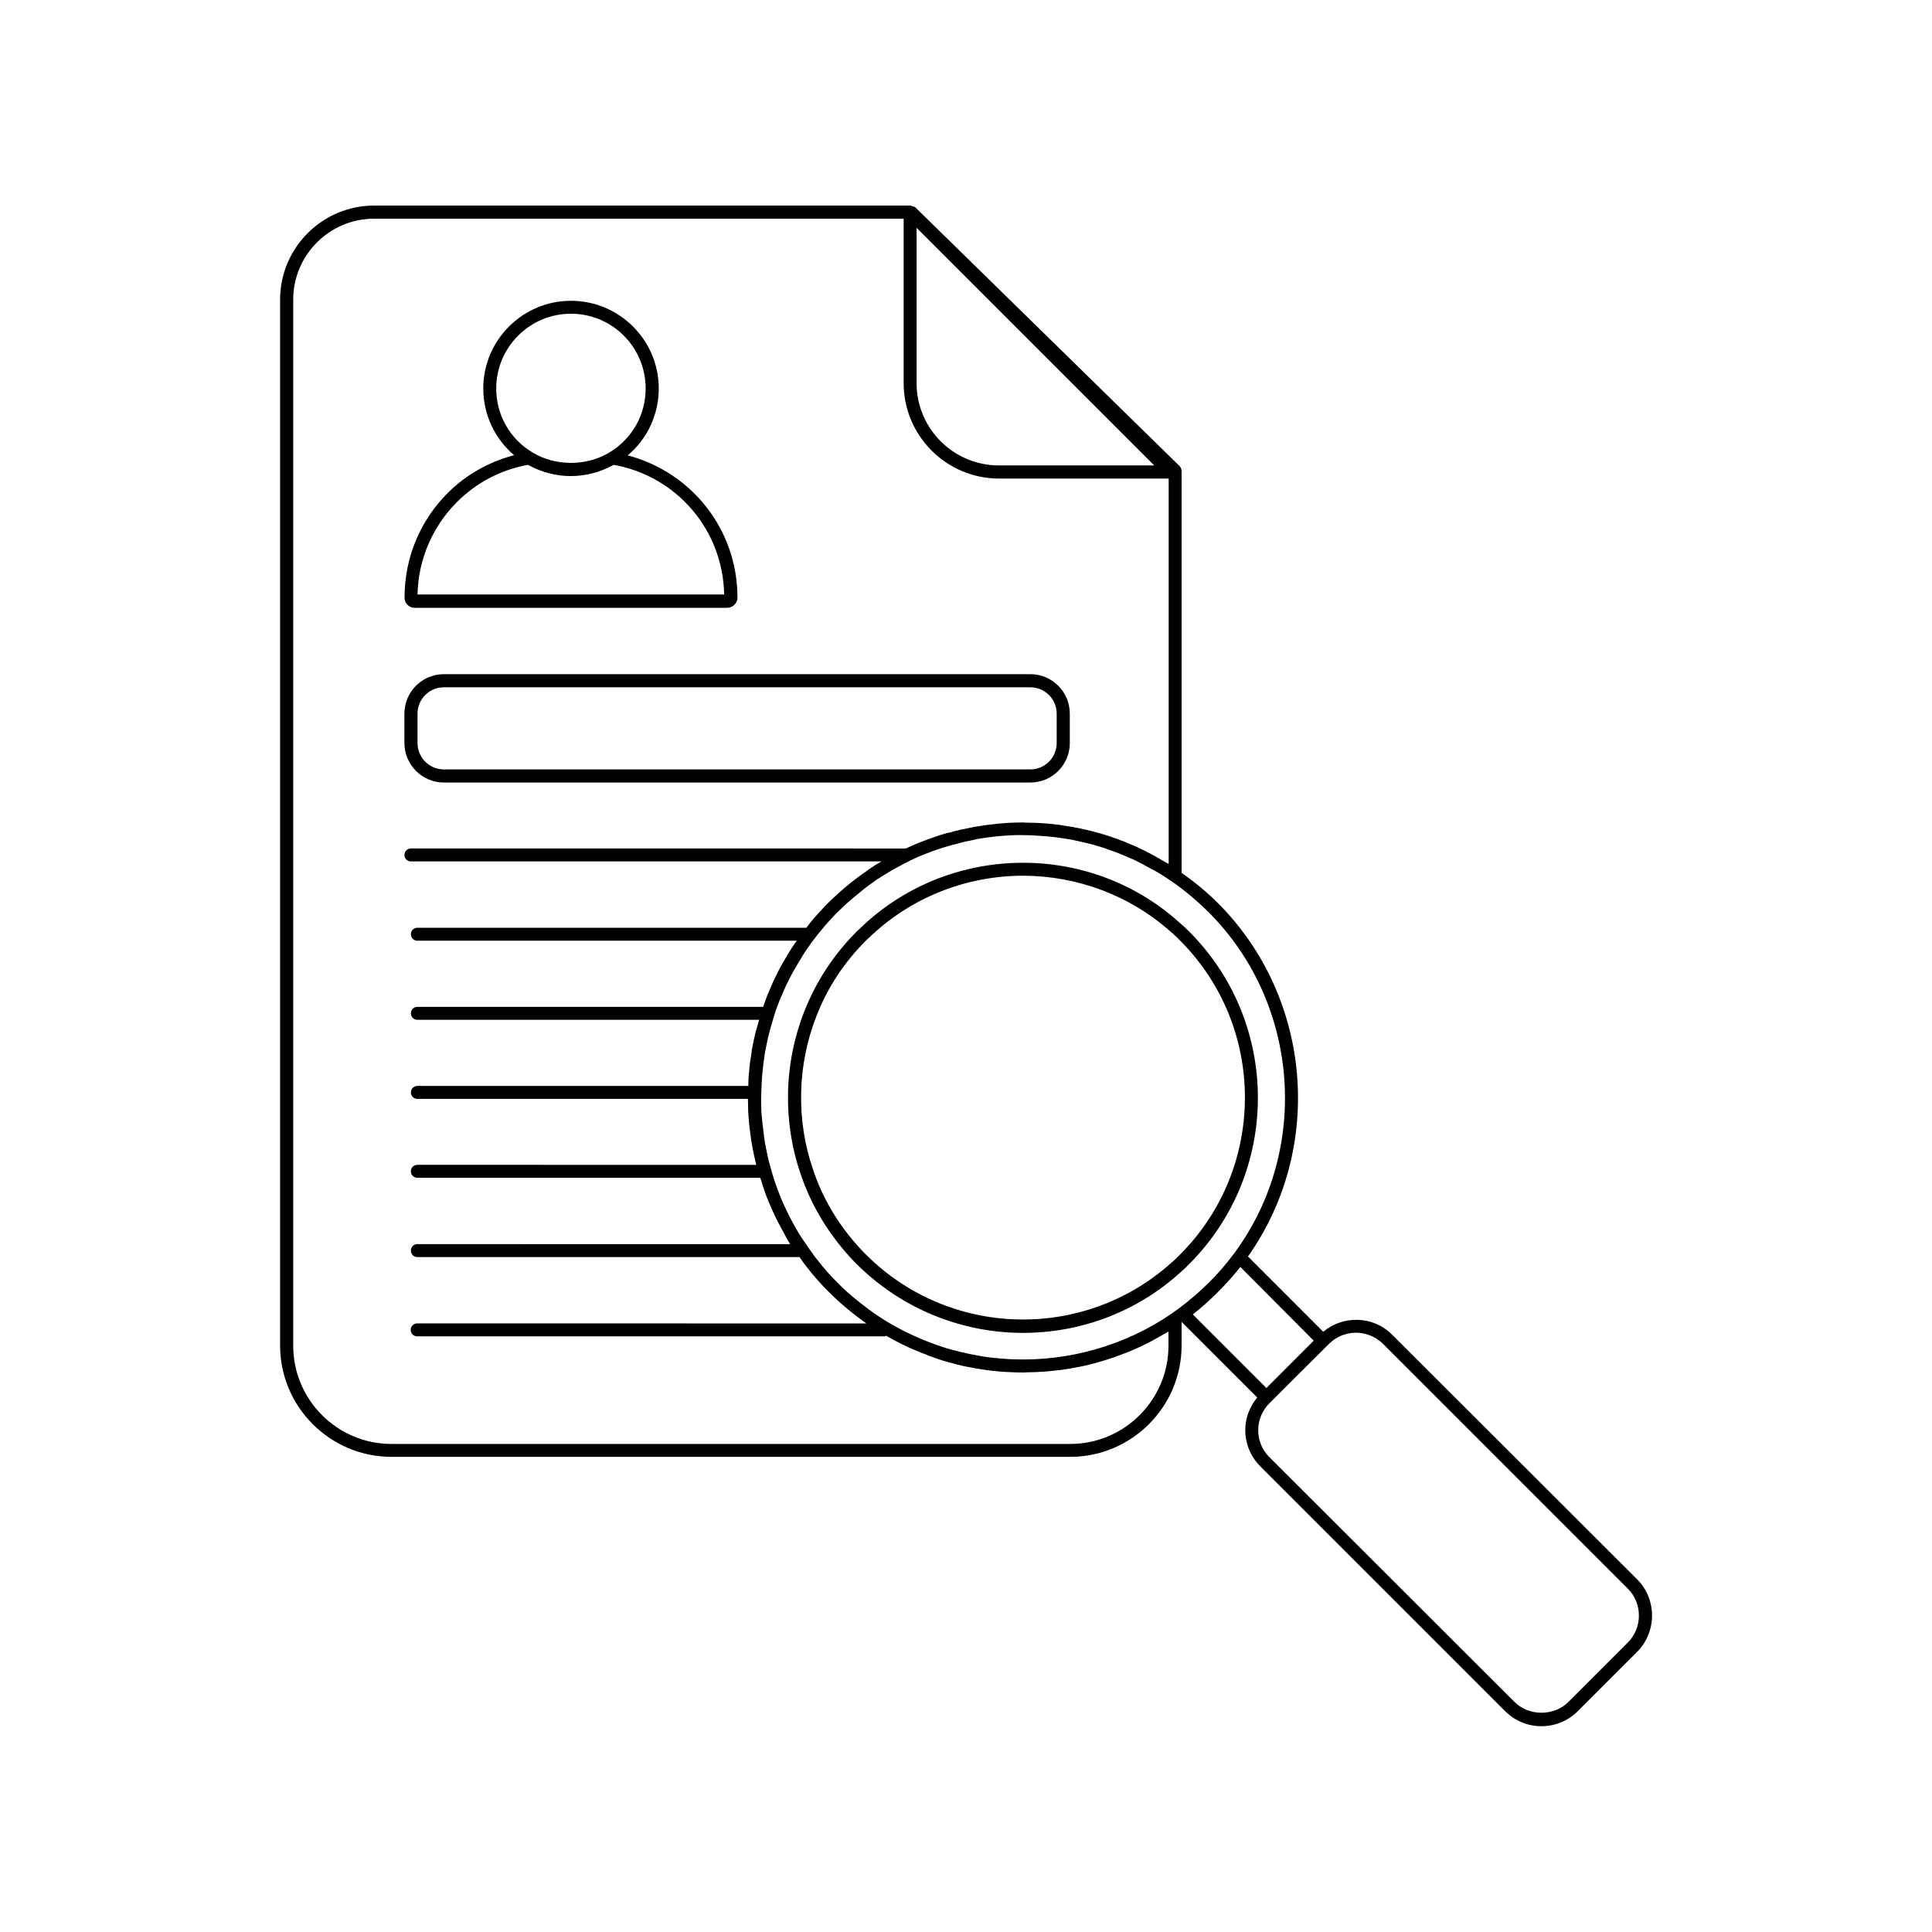 <?xml version="1.0" encoding="UTF-8"?>
<!-- Uploaded to: ICON Repo, www.svgrepo.com, Generator: ICON Repo Mixer Tools -->
<svg fill="#000000" width="800px" height="800px" version="1.1" viewBox="144 144 512 512" xmlns="http://www.w3.org/2000/svg">
 <g>
  <path d="m253.89 305.08h82.777c1.512 0 2.769-1.211 2.769-2.719 0-17.984-12.043-33.152-29.07-37.684 5.188-4.383 8.211-10.781 8.211-17.734 0-12.797-10.43-23.227-23.277-23.227-12.797 0-23.227 10.43-23.227 23.227 0 6.902 3.023 13.301 8.16 17.684-6.602 1.762-12.645 5.09-17.582 10.027-7.406 7.406-11.438 17.23-11.438 27.711-0.047 1.453 1.164 2.715 2.676 2.715zm21.613-58.141c0-10.883 8.867-19.801 19.801-19.801s19.801 8.867 19.801 19.801c0 7.004-3.578 13.352-9.621 16.977-4.586 2.769-10.328 3.426-15.469 2.066-1.715-0.453-3.375-1.16-4.887-2.066-6.047-3.625-9.625-9.973-9.625-16.977zm-10.43 30.129c5.141-5.141 11.637-8.566 18.793-9.875 0.102 0.051 0.25 0.102 0.352 0.152 3.375 1.812 7.152 2.82 11.035 2.82 3.879 0 7.707-1.008 11.082-2.82 0.102-0.051 0.25-0.102 0.352-0.152 16.727 3.023 28.918 17.332 29.223 34.359h-81.266c0.203-9.219 3.879-17.887 10.43-24.484z"/>
  <path d="m261.65 351.38h155.38c5.793 0 10.48-4.684 10.48-10.48v-7.758c0-5.793-4.684-10.48-10.48-10.48h-155.38c-5.793 0-10.48 4.684-10.48 10.48v7.758c0 5.742 4.688 10.48 10.48 10.48zm-7.004-18.238c0-3.879 3.125-7.004 7.004-7.004h155.38c3.879 0 7.004 3.125 7.004 7.004v7.758c0 3.879-3.125 7.004-7.004 7.004h-155.38c-3.879 0-7.004-3.125-7.004-7.004z"/>
  <path d="m371.68 390.27c-0.203 0.152-0.402 0.352-0.605 0.555-6.098 6.098-10.781 13.199-13.906 21.16-2.719 6.902-4.18 14.207-4.332 21.613s0.957 14.66 3.375 21.613c2.672 7.961 7.004 15.215 12.746 21.613 0.656 0.754 1.359 1.461 2.066 2.168 12.141 12.09 28.113 18.238 44.082 18.238 14.762 0 29.574-5.188 41.363-15.719 0.906-0.805 1.812-1.613 2.672-2.519 24.285-24.285 24.285-63.832 0-88.117-0.906-0.906-1.762-1.715-2.672-2.469-24.23-21.766-61.613-20.855-84.789 1.863zm82.574 0.656c0.855 0.707 1.664 1.512 2.469 2.316 22.922 22.922 22.922 60.305 0 83.23-0.805 0.805-1.613 1.613-2.519 2.367-23.227 20.656-58.695 19.648-80.711-2.367-0.656-0.656-1.359-1.359-1.965-2.066-5.441-5.996-9.523-12.848-12.043-20.402-2.266-6.551-3.324-13.402-3.176-20.402 0.152-7.004 1.512-13.855 4.082-20.402 2.922-7.508 7.356-14.207 13.148-20 0.102-0.102 0.203-0.203 0.453-0.402 11.387-11.133 26.301-16.727 41.211-16.727 13.961 0.043 27.969 4.981 39.051 14.855z"/>
  <path d="m247.75 530.08h179.86c16.273 0 29.523-13.25 29.523-29.523v-6.047c0.051-0.051 0.051-0.051 0.102-0.102l19.949 19.949c-2.016 2.418-3.176 5.441-3.176 8.613 0 3.629 1.41 7.055 3.981 9.621l64.891 64.891c2.57 2.57 5.996 3.981 9.621 3.981 3.629 0 7.055-1.41 9.621-3.981l15.719-15.719c5.289-5.289 5.289-13.957 0-19.246l-64.934-64.832c-4.988-4.988-12.898-5.188-18.238-0.754l-19.949-19.949c20.305-28.668 17.027-68.668-7.961-93.656-2.973-2.973-6.246-5.644-9.621-8.012l-0.004-106.51c0-0.453-0.203-0.906-0.504-1.258l-70.027-68.57c-0.203-0.203-0.504-0.25-0.805-0.301-0.102-0.051-0.203-0.102-0.352-0.152-0.051 0-0.051-0.051-0.102-0.051l-142.18 0.004c-13.754 0-24.938 11.184-24.938 24.938v277.14c-0.004 16.273 13.246 29.523 29.52 29.523zm248.08-29.574 0.352-0.352c1.965-1.965 4.586-2.973 7.152-2.973 2.57 0 5.188 1.008 7.152 2.922l64.891 64.891c3.93 3.93 3.93 10.379 0 14.309l-15.719 15.719c-3.828 3.828-10.531 3.828-14.309 0l-64.938-64.84c-1.914-1.914-2.973-4.434-2.973-7.152s1.059-5.238 2.973-7.152l7.004-7.004zm-3.68-1.207-12.543 12.543-19.496-19.496c2.215-1.762 4.383-3.68 6.449-5.742 0.051-0.051 0.152-0.102 0.203-0.203 0.051-0.051 0.102-0.152 0.203-0.203 2.066-2.066 3.981-4.231 5.742-6.449zm-27.859-113.56c24.133 24.133 27.055 62.977 6.801 90.383-2.066 2.769-4.332 5.441-6.75 7.809l-0.102 0.102c-2.418 2.367-5.039 4.637-7.809 6.699-0.656 0.453-1.309 0.957-1.965 1.41-12.191 8.363-27.055 12.645-41.867 12.09-0.656 0-1.258-0.051-1.965-0.102-1.762-0.102-3.727-0.301-5.844-0.605l-0.906-0.152c-0.605-0.102-1.16-0.203-1.863-0.352-0.805-0.152-1.664-0.301-2.57-0.555-0.605-0.102-1.211-0.25-1.914-0.453-1.715-0.402-3.223-0.855-4.637-1.359-0.301-0.102-0.555-0.203-0.855-0.301-0.301-0.102-0.656-0.203-0.957-0.352l-0.25-0.102c-0.051 0-0.152-0.051-0.203-0.051-0.656-0.25-1.309-0.504-2.016-0.805-2.82-1.16-5.594-2.519-8.262-4.031-1.16-0.656-2.367-1.41-3.578-2.215-0.906-0.605-1.863-1.258-2.769-1.965-1.762-1.309-3.629-2.769-5.594-4.535-0.855-0.754-1.664-1.562-2.469-2.367-1.914-1.914-3.68-3.879-5.289-5.996-0.402-0.453-0.805-0.957-1.16-1.512-0.453-0.656-0.906-1.258-1.359-1.914-0.504-0.754-1.008-1.461-1.512-2.215l-0.754-1.16c-0.301-0.453-0.555-0.906-0.855-1.461-1.16-2.016-2.215-4.031-3.125-6.047-0.352-0.754-0.707-1.512-1.008-2.316-0.957-2.316-1.812-4.734-2.57-7.508-0.25-0.957-0.504-1.863-0.754-2.82-0.203-0.957-0.402-1.914-0.605-2.922-0.203-0.906-0.352-1.812-0.453-2.719l-0.504-4.133c-0.102-1.059-0.203-2.066-0.25-2.973v-0.352c-0.051-0.906-0.051-1.812-0.051-2.769l0.051-1.562c0.051-1.461 0.102-2.871 0.203-4.281 0.152-1.812 0.352-3.527 0.605-5.238 0.102-0.855 0.25-1.664 0.453-2.519 0.203-1.059 0.402-2.066 0.656-3.074 0.453-1.812 0.957-3.629 1.512-5.34 0 0 0.102-0.301 0.102-0.352 0.25-0.754 0.504-1.613 0.855-2.418 0.301-0.855 0.656-1.762 1.059-2.621 1.258-3.074 2.82-6.047 4.586-8.918 0.402-0.656 0.805-1.309 1.258-2.066 0.402-0.605 0.805-1.258 1.309-1.914 0.504-0.754 1.059-1.512 1.664-2.266 0.504-0.707 1.109-1.41 1.812-2.266 0.555-0.707 1.16-1.359 1.863-2.168 0.754-0.805 1.512-1.664 2.367-2.469 1.008-1.008 1.965-1.914 3.023-2.82 0.707-0.605 1.359-1.211 2.168-1.812 0.605-0.504 1.16-0.957 1.762-1.461 0.707-0.555 1.461-1.109 2.266-1.664 0.707-0.555 1.461-1.059 2.215-1.512 0.25-0.152 0.453-0.301 0.906-0.555 0.555-0.352 1.16-0.707 1.762-1.059 0.754-0.453 1.512-0.855 2.367-1.309 0.402-0.203 0.906-0.453 1.359-0.707 0.453-0.25 0.855-0.453 1.359-0.707 1.16-0.555 2.316-1.109 3.426-1.512 0.051 0 0.301-0.152 0.402-0.152l0.102-0.051c1.059-0.453 2.168-0.855 3.324-1.211 0.051 0 0.102-0.051 0.152-0.051 0.957-0.352 1.914-0.656 2.922-0.906 0.301-0.102 0.605-0.203 0.906-0.25 1.059-0.301 2.117-0.555 3.223-0.855 0.203-0.051 0.453-0.102 0.805-0.152 1.008-0.203 2.016-0.402 2.719-0.605 0.352 0 0.605-0.051 0.707-0.102 0.957-0.152 1.965-0.301 2.973-0.402 1.512-0.203 3.023-0.301 4.535-0.402 1.664-0.102 3.273-0.102 4.887-0.051 0.707 0 1.41 0.051 2.117 0.102 1.211 0.051 2.367 0.152 3.527 0.25 0.605 0.051 1.258 0.152 1.863 0.203 1.211 0.152 2.469 0.352 3.68 0.555 0.555 0.102 1.16 0.203 1.715 0.352 1.258 0.25 2.469 0.555 3.727 0.855 0.555 0.152 1.059 0.301 1.613 0.453 1.258 0.352 2.469 0.754 3.68 1.211 0.504 0.203 1.008 0.352 1.562 0.555 1.211 0.453 2.418 1.008 3.629 1.512 0.504 0.203 0.957 0.402 1.461 0.656 1.258 0.605 2.469 1.258 3.629 1.914 0.402 0.25 0.855 0.453 1.258 0.656 1.613 0.906 3.176 1.914 4.684 2.922 3.477 2.414 6.75 5.188 9.824 8.211zm-77.336-181.32 62.926 62.926h-41.16c-12.043 0-21.816-9.773-21.816-21.816v-41.109zm-165.25 18.996c0-11.84 9.621-21.461 21.461-21.461h140.31v43.578c0 13.957 11.336 25.293 25.293 25.293h44.941v102.12c-0.25-0.152-0.453-0.25-0.707-0.352-2.57-1.562-5.188-2.973-7.91-4.231-0.301-0.152-0.656-0.25-0.957-0.402-5.742-2.519-11.789-4.231-18.035-5.141-0.402-0.051-0.805-0.152-1.258-0.203-2.973-0.402-5.945-0.605-9.02-0.605-0.25 0-0.453-0.051-0.707-0.051-1.309 0-2.621 0.051-3.879 0.102-1.613 0.102-3.176 0.25-4.734 0.453-1.059 0.102-2.117 0.25-3.223 0.453-0.051 0-0.301 0.051-0.352 0.051h-0.051c-1.059 0.203-2.117 0.402-3.023 0.605-0.301 0.051-0.605 0.102-1.059 0.203-1.16 0.25-2.266 0.555-3.273 0.855-0.207-0.004-0.359 0.047-0.457 0.047-1.258 0.352-2.519 0.754-3.777 1.211-1.059 0.352-2.066 0.754-3.125 1.16l-0.402 0.152c-0.051 0-0.352 0.152-0.402 0.152-1.109 0.453-2.215 0.957-3.324 1.461l-131.14-0.004c-0.957 0-1.715 0.754-1.715 1.715 0 0.957 0.754 1.715 1.715 1.715h124.69c-0.352 0.203-0.754 0.453-1.008 0.605-0.402 0.203-0.754 0.453-1.059 0.656-0.805 0.504-1.613 1.059-2.316 1.613-0.805 0.555-1.613 1.109-2.367 1.715-0.656 0.453-1.258 1.008-1.914 1.512-0.754 0.605-1.512 1.211-2.266 1.914-1.059 0.957-2.117 1.914-3.176 2.973-0.855 0.855-1.664 1.715-2.57 2.719-0.656 0.707-1.258 1.41-2.016 2.316-0.402 0.504-0.805 1.059-1.211 1.562l-103.08-0.008c-0.957 0-1.715 0.754-1.715 1.715 0 0.957 0.754 1.715 1.715 1.715l100.56-0.004c-0.352 0.504-0.707 1.008-1.16 1.664s-0.855 1.359-1.258 2.016c-1.863 3.023-3.477 6.144-4.785 9.371-0.402 0.906-0.805 1.863-1.109 2.769-0.203 0.555-0.402 1.109-0.605 1.715h-91.645c-0.957 0-1.715 0.754-1.715 1.715 0 0.957 0.754 1.715 1.715 1.715h90.586c-0.301 1.109-0.656 2.215-0.957 3.324-0.25 1.109-0.504 2.168-0.707 3.223-0.203 0.906-0.352 1.812-0.453 2.82-0.301 1.664-0.504 3.477-0.656 5.391-0.051 0.906-0.102 1.863-0.102 2.769h-87.711c-0.957 0-1.715 0.754-1.715 1.715 0 0.957 0.754 1.715 1.715 1.715h87.613c0 0.906 0.051 1.812 0.051 2.719v0.352c0.051 1.059 0.152 2.117 0.25 3.477l0.504 3.981c0.152 1.008 0.301 1.914 0.504 2.922 0.203 1.008 0.402 2.016 0.656 3.023 0.102 0.352 0.152 0.707 0.25 1.008l-89.828-0.004c-0.957 0-1.715 0.754-1.715 1.715 0 0.957 0.754 1.715 1.715 1.715h90.887c0.656 2.168 1.359 4.383 2.215 6.348 0.352 0.805 0.707 1.613 1.059 2.469 0.957 2.066 2.066 4.231 3.223 6.246v0.051c0.25 0.504 0.555 1.008 0.855 1.512l0.102 0.203c0.152 0.203 0.25 0.402 0.352 0.605l0.102 0.152-98.793-0.004c-0.957 0-1.715 0.754-1.715 1.715 0 0.957 0.754 1.715 1.715 1.715h101.27c0.301 0.402 0.605 0.805 0.855 1.211 0.402 0.555 0.855 1.211 1.309 1.715 1.664 2.168 3.527 4.231 5.543 6.246 0.855 0.855 1.715 1.664 2.57 2.469 2.066 1.863 4.031 3.426 5.844 4.785 0.504 0.402 1.109 0.754 1.613 1.16l-119.05-0.008c-0.957 0-1.715 0.754-1.715 1.715 0 0.957 0.754 1.715 1.715 1.715h123.89c0.152 0 0.25-0.152 0.402-0.152 2.719 1.562 5.594 3.023 8.516 4.18 0.707 0.301 1.41 0.555 1.965 0.754 0.102 0.051 0.203 0.102 0.352 0.152 0.051 0 0.051 0 0.102 0.051l0.352 0.152c0.605 0.203 1.16 0.402 1.715 0.605 1.461 0.555 3.074 1.008 4.836 1.461 0.707 0.203 1.41 0.402 2.016 0.504 0.855 0.25 1.812 0.402 2.719 0.555 0.656 0.152 1.309 0.25 1.914 0.352l0.906 0.152c2.266 0.352 4.332 0.555 6.144 0.656 0.754 0.051 1.359 0.051 2.117 0.102 0.906 0.051 1.863 0.051 2.769 0.051 0.402 0 0.805-0.051 1.211-0.051 1.008 0 2.066-0.051 3.074-0.102 0.754-0.051 1.461-0.102 2.215-0.152 1.109-0.102 2.215-0.25 3.273-0.352 0.707-0.102 1.359-0.203 2.066-0.301 1.109-0.203 2.215-0.402 3.273-0.605 0.707-0.152 1.359-0.301 2.066-0.453 1.059-0.25 2.117-0.555 3.125-0.855 0.707-0.203 1.461-0.453 2.168-0.656 0.957-0.301 1.914-0.656 2.871-1.008 0.754-0.301 1.512-0.555 2.266-0.855 0.906-0.352 1.762-0.754 2.672-1.16 0.805-0.352 1.562-0.707 2.316-1.109 0.855-0.402 1.664-0.855 2.469-1.309 0.754-0.402 1.562-0.855 2.316-1.309 0.301-0.203 0.656-0.352 1.008-0.555v3.727c0 14.359-11.688 26.047-26.047 26.047h-179.86c-14.359 0-26.047-11.688-26.047-26.047z"/>
 </g>
</svg>